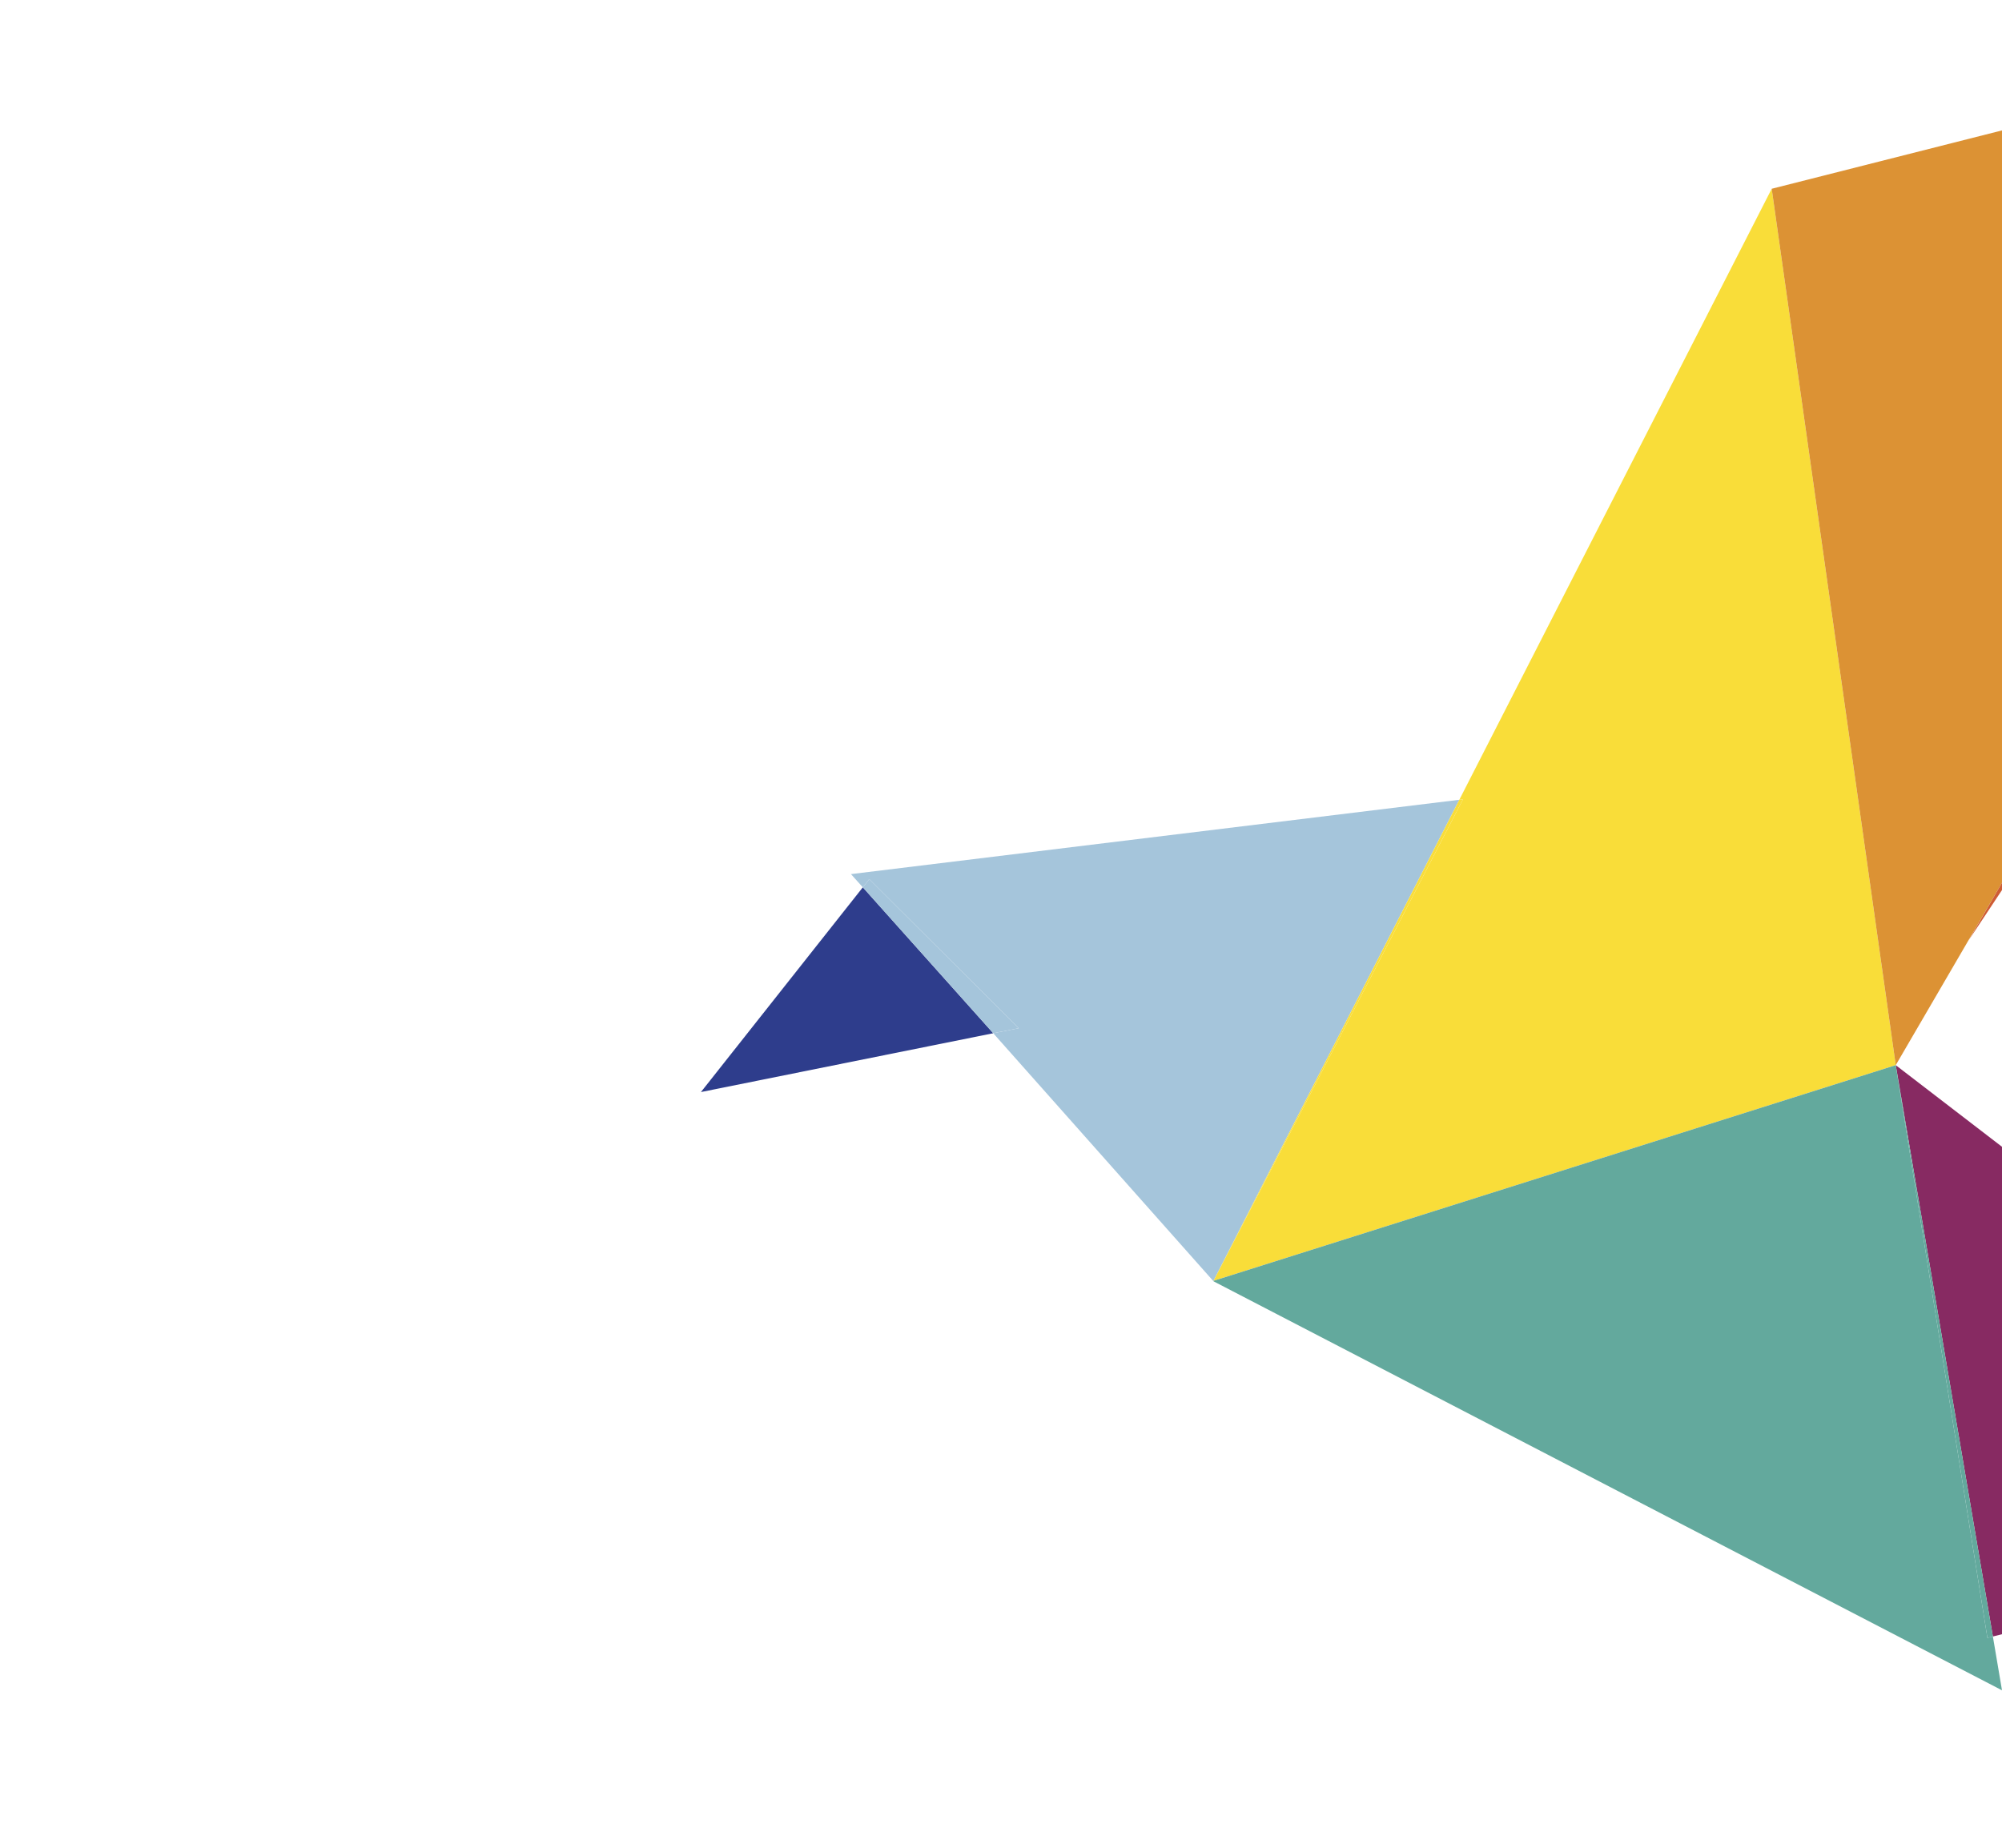 <svg xmlns="http://www.w3.org/2000/svg" xmlns:xlink="http://www.w3.org/1999/xlink" version="1.1" id="Groupe_19" x="0px" y="0px" width="439" height="405.3" viewBox="0 0 439 405.3" style="enable-background:new 0 0 439 405.3;" xml:space="preserve">
<style type="text/css">
	.st0{fill:none;}
	.st1{fill:#2E3D8C;}
	.st2{fill:#A5C5DB;}
	.st3{fill:#F9DD39;}
	.st4{fill:#DC9234;}
	.st5{fill:#CE5C34;}
	.st6{fill:#872A62;}
	.st7{fill:#63A99D;}
</style>
<g>
	<polygon class="st0" points="415.7,233.6 415.7,233.6 415.7,233.6 415.7,233.6 266.1,280.9 266.1,280.9 415.7,233.6 388.5,41.4    415.7,233.6 439,193.6 439,193.6 431.7,206.2 439,195.2 439,251.5 415.7,233.6  "/>
	<polygon class="st0" points="439,358.4 439,370.7 437,358.9  "/>
	<polygon class="st1" points="153.7,239.5 189.2,194.6 217.8,226.6  "/>
	<polygon class="st2" points="217.8,226.6 223.4,225.5 190.6,192.8 189.2,194.6 186.6,191.7 320,175.4 266.1,280.9 266.1,280.9    266.1,280.9 266.1,280.9 266.1,281 266.1,281  "/>
	<polygon class="st2" points="223.4,225.5 217.8,226.6 189.2,194.6 190.6,192.8  "/>
	<polygon class="st3" points="266.1,280.9 320.8,175.3 320,175.4 388.5,41.4 415.7,233.6  "/>
	<polygon class="st3" points="266.1,280.9 266.1,280.9 320,175.4 320.8,175.3  "/>
	<polygon class="st4" points="415.7,233.6 388.5,41.4 439,28.6 439,193.6  "/>
	<polygon class="st5" points="439,193.6 439,195.2 431.7,206.2  "/>
	<polygon class="st6" points="415.7,233.6 439,251.5 439,358.4 437,358.9  "/>
	<polygon class="st6" points="415.7,233.6 415.7,233.6 415.7,233.6  "/>
	<polygon class="st7" points="415.7,233.6 435.8,359.2 437,358.9 439,370.7 266.1,281 266.1,280.9  "/>
	<polygon class="st7" points="415.7,233.6 415.7,233.6 415.7,233.6  "/>
	<polygon class="st7" points="266.1,280.9 266.1,281 266.1,280.9  "/>
	<polygon class="st7" points="415.7,233.6 437,358.9 435.8,359.2 415.7,233.6 415.7,233.6  "/>
</g>
</svg>
